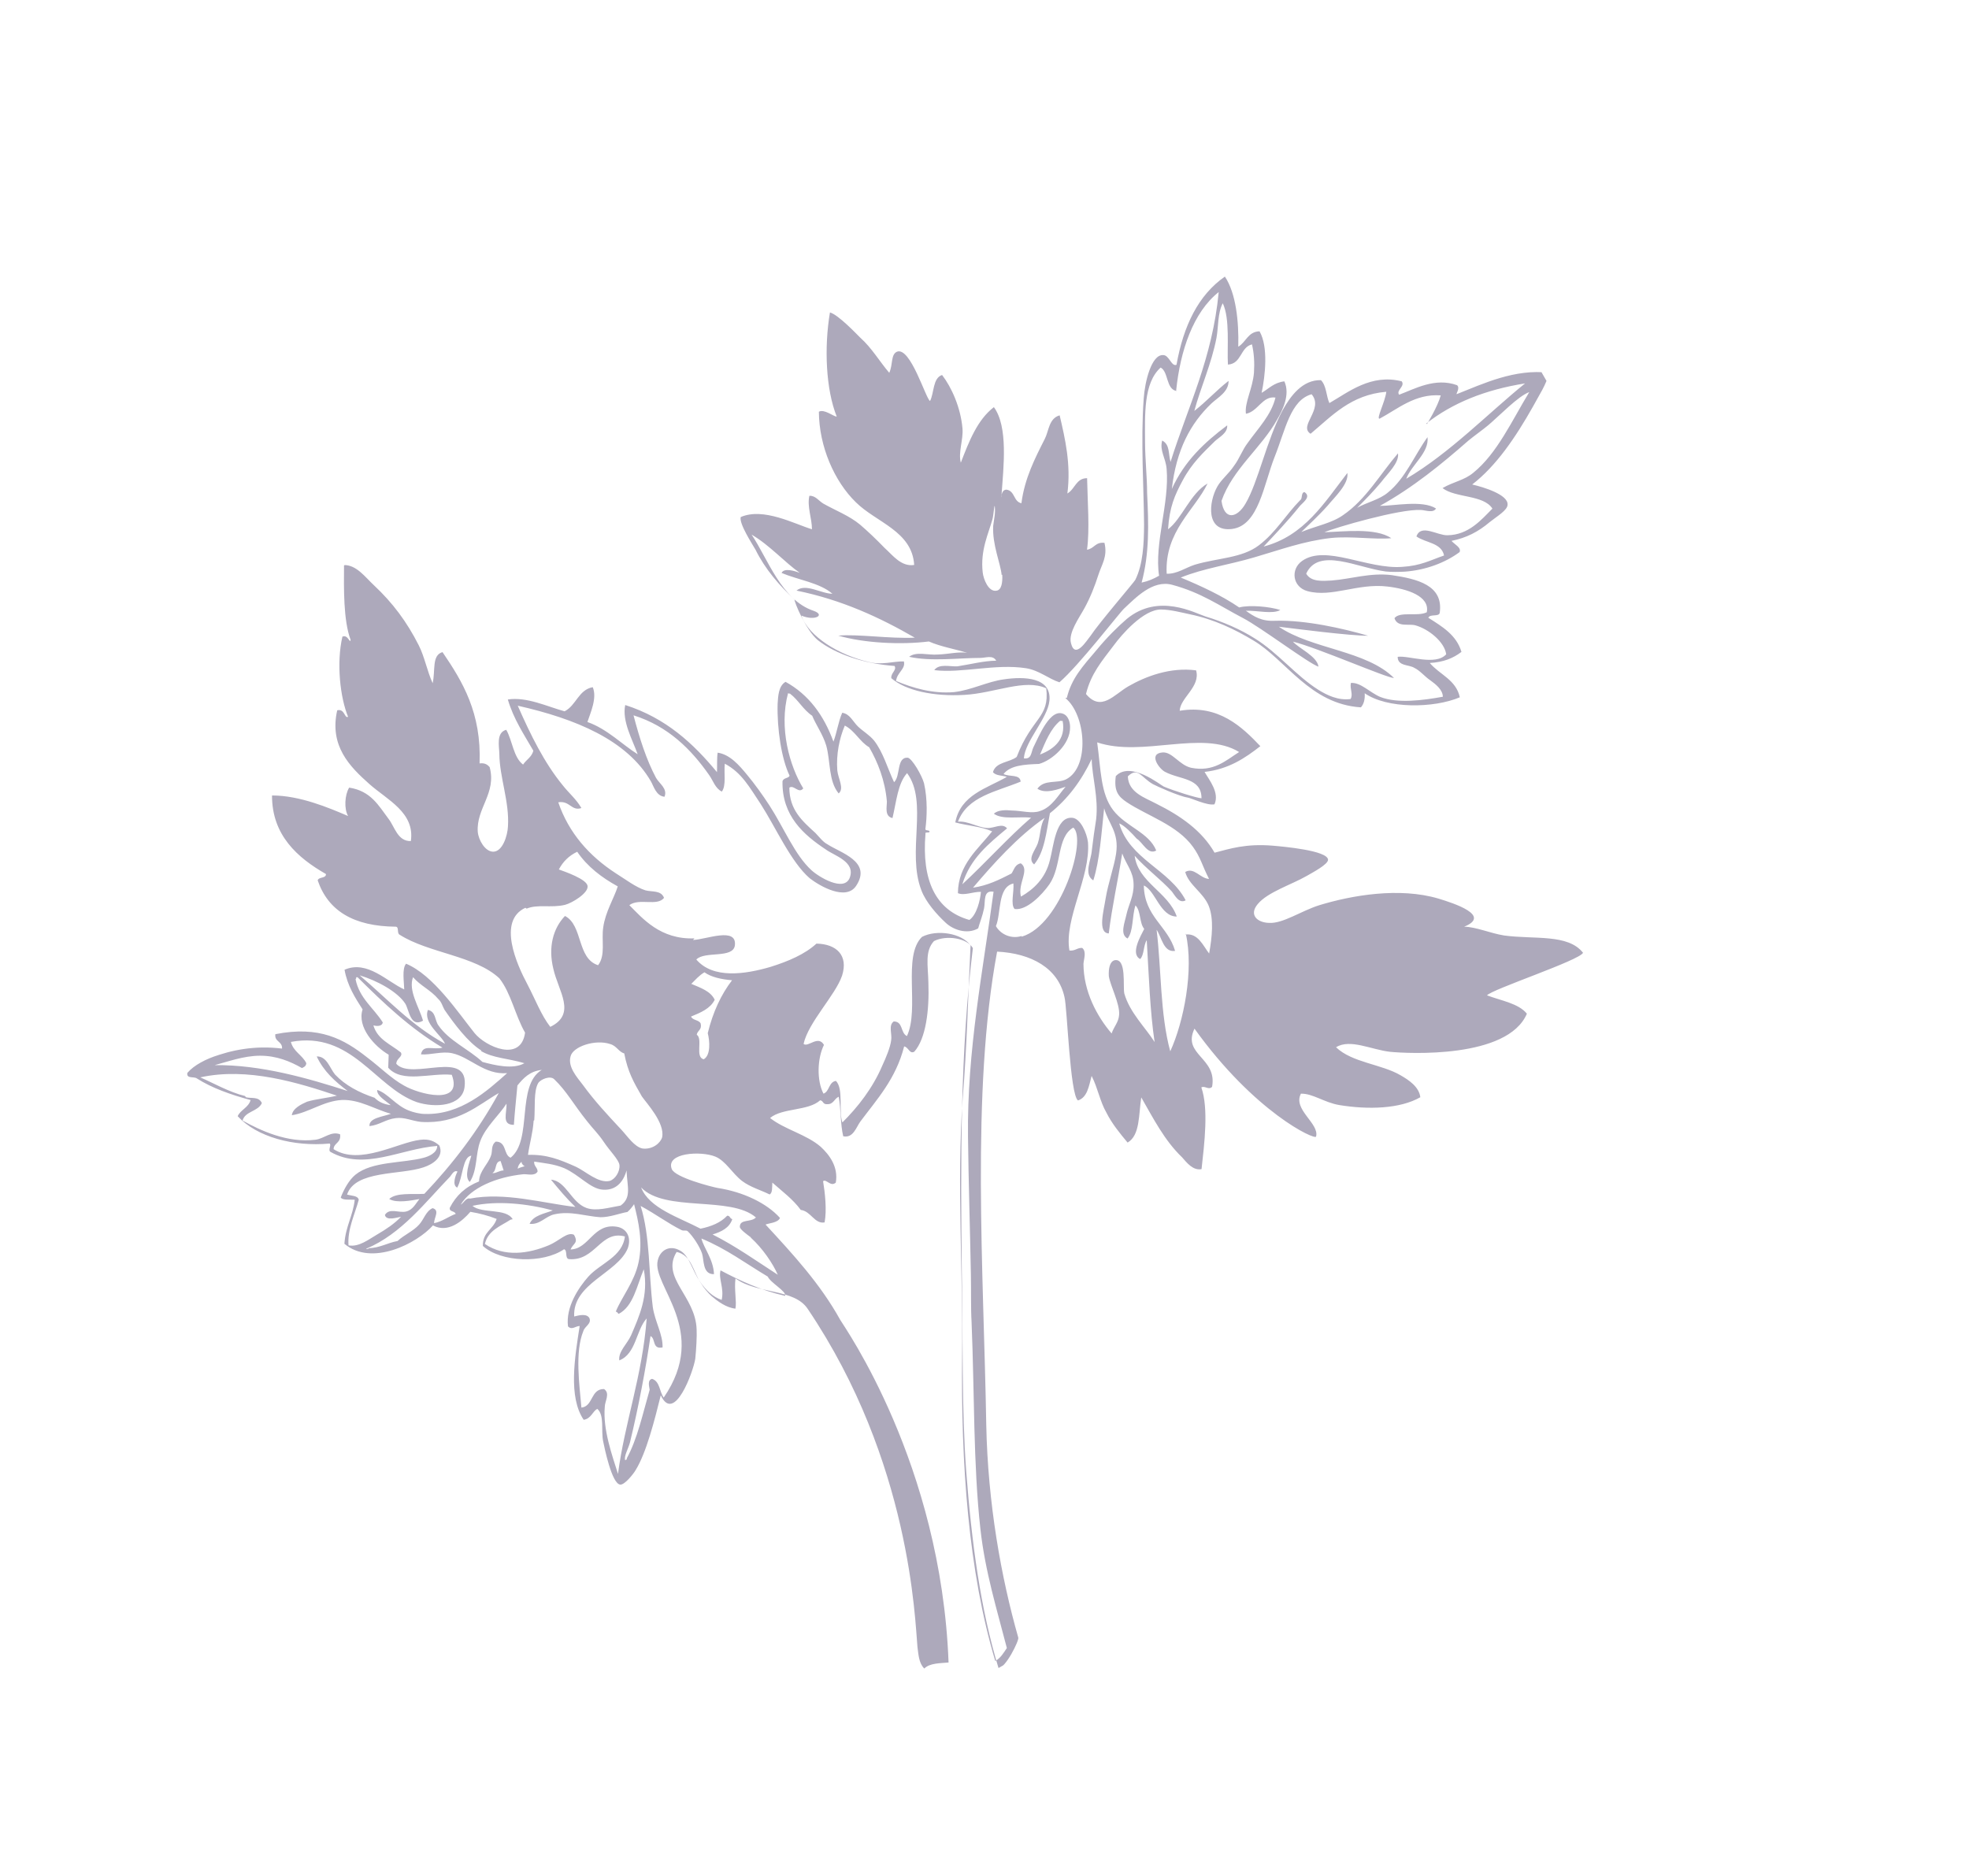 <svg width="234" height="223" viewBox="0 0 234 223" fill="none" xmlns="http://www.w3.org/2000/svg">
<g clip-path="url(#clip0_240_13372)">
<path d="M25.09 125.695C27.489 124.787 30.274 124.222 33.519 124.62C33.577 123.737 32.594 123.831 32.722 122.908C37.969 121.871 40.884 123.497 43.649 125.681C45.143 126.803 46.506 128.19 48.019 129.018C49.725 130.018 55.082 131.466 53.691 127.736C51.186 127.479 47.785 128.775 46.136 126.892C46.145 126.416 46.183 125.827 46.192 125.35C44.485 124.35 42.409 122.053 43.091 119.962C42.204 118.584 41.277 117.136 40.946 115.25C43.658 114.067 46.008 116.679 48.039 117.587C48.026 116.745 47.746 115.112 48.261 114.533C51.489 115.885 54.383 120.259 56.399 122.78C57.703 124.39 61.916 126.307 62.4 122.725C61.217 120.669 60.731 118.023 59.346 116.271C56.478 113.58 50.932 113.279 47.509 111.096C47.133 110.935 47.455 110.184 47.049 110.134C42.032 110.095 38.995 108.256 37.755 104.628C37.875 104.182 38.768 104.423 38.736 103.875C35.364 101.946 32.313 99.266 32.327 94.539C35.621 94.531 39.113 96.014 41.367 96.982C40.877 96.131 40.962 94.478 41.496 93.604C44.083 94.004 44.991 95.746 46.182 97.325C46.895 98.237 47.256 100.011 48.827 99.956C49.322 96.557 46.012 95.064 43.887 93.172C41.569 91.109 39.117 88.65 40.075 84.418C40.976 84.182 40.94 85.43 41.365 85.186C40.424 82.896 39.964 78.819 40.692 75.663C41.37 75.367 41.587 76.564 41.667 76.046C40.797 73.715 40.864 69.901 40.885 67.153C42.385 67.139 43.424 68.617 44.431 69.548C46.678 71.652 48.349 73.9 49.758 76.676C50.462 78.064 50.741 79.696 51.416 81.196C51.765 79.673 51.292 77.869 52.588 77.501C54.993 81.025 57.226 84.742 56.994 90.727C57.612 90.654 57.917 90.856 58.192 91.17C59.034 94.272 56.577 96.063 56.78 98.872C56.875 99.856 57.65 101.203 58.603 101.221C59.738 101.228 60.319 99.29 60.366 98.225C60.558 95.283 59.362 92.385 59.342 89.565C59.328 88.723 58.937 87.061 60.163 86.733C60.897 88.009 61.016 90.017 62.164 90.867C62.567 90.257 63.175 90.002 63.385 89.221C62.283 87.306 61.04 85.473 60.352 83.132C62.601 82.782 65.089 83.993 67.098 84.536C68.484 83.833 68.741 81.986 70.442 81.668C70.994 82.954 70.15 84.762 69.809 85.807C72.163 86.623 74.035 88.566 75.782 89.637C75.168 87.914 73.903 85.716 74.302 83.788C79.152 85.339 82.407 88.374 85.206 91.765C85.245 91.177 85.18 90.081 85.289 89.452C86.729 89.662 87.828 90.917 88.775 92.071C89.681 93.154 90.639 94.491 91.444 95.726C93.177 98.41 94.465 101.632 96.438 103.423C97.251 104.182 100.33 106.091 100.992 104.294C101.685 102.386 99.118 101.692 98.122 100.944C95.531 99.226 92.908 96.96 92.994 92.852C93.114 92.405 93.743 92.515 93.833 92.18C92.873 90.185 92.334 86.626 92.414 83.654C92.472 82.771 92.508 81.523 93.358 81.034C96.12 82.559 97.913 85.02 99.049 88.141C99.461 87.055 99.638 85.726 100.091 84.71C101.014 84.84 101.362 85.772 101.982 86.359C102.602 86.946 103.283 87.309 103.873 88.008C104.942 89.375 105.456 91.25 106.253 92.962C107.051 92.22 106.516 89.98 107.874 90.047C108.391 90.127 109.574 92.183 109.811 93.085C110.253 95.001 110.16 97.132 109.982 98.461C109.892 98.796 110.428 98.582 110.48 98.835C110.42 99.058 109.892 98.796 109.984 99.12C109.538 104.568 111.142 108.175 115.2 109.332C116.08 108.731 116.489 106.986 116.577 105.991C115.624 105.973 114.592 106.473 113.841 106.15C113.859 102.742 116.275 100.88 117.91 98.807C116.63 98.222 114.978 98.135 113.527 97.742C114.174 94.444 117.243 93.717 119.65 92.332C119.163 92.14 118.362 92.223 118.006 91.768C118.336 90.54 119.989 90.627 120.827 89.955C122.635 85.235 124.764 85.331 124.336 81.802C121.777 80.632 118.256 82.375 114.608 82.586C110.96 82.798 107.623 82.076 105.925 80.599C105.851 79.98 106.6 79.644 106.315 79.147C102.675 78.882 99.275 77.724 97.202 76.086C95.778 74.923 94.367 71.487 94.427 71.264C92.607 69.575 90.917 67.621 89.794 65.342C89.386 64.633 87.817 62.233 88.027 61.451C90.739 60.268 94.446 62.288 96.496 62.901C96.491 61.583 95.898 60.225 96.187 58.926C96.917 58.884 97.284 59.522 97.853 59.855C99.255 60.653 100.939 61.288 102.21 62.35C103.135 63.139 104.183 64.141 105.119 65.112C106.085 65.972 107.083 67.38 108.643 67.143C108.406 63.127 104.135 62.092 101.724 59.704C99.161 57.215 97.342 53.071 97.317 48.933C97.954 48.566 99.073 49.527 99.438 49.506C98.149 46.283 97.928 41.314 98.633 37.133C99.638 37.405 101.825 39.732 102.252 40.147C103.605 41.351 104.543 42.982 105.683 44.308C106.136 43.292 105.848 42.137 106.596 41.8C108.206 41.157 110.043 47.462 110.53 47.653C111.023 46.709 110.844 44.924 111.958 44.566C113.068 46.004 114.161 48.395 114.383 50.91C114.499 52.259 113.856 53.762 114.185 54.988C115.169 52.44 116.153 49.892 118.114 48.386C119.825 50.705 119.265 55.463 119.023 58.811C118.993 58.922 118.963 59.034 118.974 59.217C118.933 59.146 119.034 58.993 119.023 58.811C119.113 58.476 119.244 58.212 119.609 58.191C120.643 58.35 120.425 59.609 121.388 59.809C121.763 56.857 123.011 54.44 124.159 52.175C124.652 51.23 124.636 49.729 125.932 49.361C126.571 52.108 127.301 55.18 126.848 58.65C127.768 58.12 127.875 56.832 129.193 56.829C129.243 59.537 129.519 62.964 129.182 65.329C130.054 65.205 130.152 64.393 131.257 64.512C131.649 66.175 130.932 67.059 130.531 68.328C130.13 69.597 129.558 71.058 128.863 72.308C128.269 73.404 126.947 75.203 127.276 76.43C127.76 78.416 129.16 76.1 129.604 75.562C130.612 74.038 134.791 69.18 134.922 68.915C135.838 67.067 135.951 64.643 135.963 62.371C135.938 58.233 135.552 52.32 135.919 47.39C136.054 45.33 136.853 42.133 138.212 42.201C138.941 42.159 139.21 43.609 139.817 43.354C140.642 38.727 142.403 35.071 145.568 32.872C146.892 34.847 147.239 38.234 147.158 41.206C148.079 40.676 148.297 39.418 149.686 39.374C150.746 41.218 150.363 44.647 149.935 46.687C150.785 46.198 151.4 45.466 152.636 45.321C153.351 46.892 152.436 48.74 151.771 49.877C149.918 53.209 146.481 55.753 145.166 59.529C145.489 61.892 147.008 61.584 148.006 59.877C149.537 57.297 150.523 52.294 152.436 48.74C153.362 47.074 154.784 45.123 156.984 45.179C157.645 45.837 157.609 47.084 157.987 47.905C160.253 46.601 162.941 44.394 166.583 45.318C167.021 45.916 165.878 46.385 166.275 46.911C168.137 46.217 170.545 44.832 173.163 45.779C173.55 46.123 173.005 46.814 173.116 46.844C176.264 45.599 180.038 43.805 184.095 44.303C183.775 45.713 182.898 46.973 182.173 48.334C180.118 51.97 177.83 55.363 174.959 57.581C176.369 57.903 179.241 58.798 179.164 59.975C179.166 60.634 177.892 61.368 177.053 62.039C175.658 63.219 174.272 63.922 172.5 64.282C172.815 64.666 173.719 65.09 173.457 65.618C171.739 66.89 169.411 67.758 166.968 67.936C166.239 67.978 165.398 67.991 164.698 67.921C161.341 67.493 156.69 64.979 155.232 68.177C155.803 69.17 157.151 69.055 158.245 68.992C160.505 68.824 162.874 68.027 165.419 68.356C168.411 68.805 171.566 69.538 171.101 72.825C171.022 73.343 169.936 72.93 169.745 73.417C171.381 74.458 173.087 75.458 173.682 77.475C172.702 78.228 171.558 78.697 169.916 78.792C171.097 80.189 173.035 80.773 173.489 82.871C170.382 84.187 164.858 84.251 162.185 82.391C162.228 83.121 162.078 83.68 161.735 84.066C155.673 83.685 152.836 78.427 148.966 76.124C146.802 74.821 144.315 73.61 141.424 73.008C140.46 72.807 139.121 72.445 137.986 72.438C135.898 72.412 133.293 75.421 132.345 76.722C130.953 78.561 129.651 80.065 129.061 82.481C130.873 84.647 132.396 82.544 134.096 81.566C136.149 80.384 139.084 79.262 142.147 79.67C142.701 81.616 140.253 82.93 140.198 84.472C144.837 83.69 147.634 86.422 149.781 88.679C147.962 90.103 145.99 91.427 143.153 91.738C143.724 92.731 144.946 94.198 144.333 95.589C143.502 95.784 141.542 94.835 141.137 94.786C140.102 94.626 137.432 93.425 137.016 93.193C135.614 92.395 135.245 91.097 134.033 92.267C134.111 94.204 136.049 94.788 137.409 95.515C140.313 96.958 142.833 98.717 144.343 101.34C146.145 100.87 148.049 100.246 151.212 100.502C152.5 100.611 157.762 101.075 157.827 102.17C157.859 102.718 155.977 103.706 155.269 104.114C153.499 105.132 150.624 106.032 149.463 107.455C148.404 108.725 149.41 109.656 150.84 109.683C152.492 109.77 154.635 108.254 156.792 107.579C160.639 106.403 166.292 105.416 170.949 106.794C172.775 107.348 177.291 108.808 174.002 110.134C175.431 110.161 177.086 110.908 178.749 111.178C182.329 111.666 186.35 110.957 188.132 113.235C187.71 114.138 177.333 117.561 176.717 118.293C178.402 118.928 180.471 119.248 181.458 120.473C179.177 125.844 167.315 125.213 165.216 125.005C163.006 124.767 160.437 123.414 158.778 124.462C160.68 126.294 164.168 126.458 166.443 127.791C167.428 128.357 168.647 129.165 168.794 130.402C166.386 131.788 162.586 131.898 159.147 131.328C157.373 131.028 155.99 129.936 154.602 129.98C153.615 131.869 156.824 133.514 156.404 135.078C156.284 135.524 149.096 132.204 141.955 122.251C140.456 125.378 144.684 125.683 144.047 129.163C143.633 129.59 143.195 128.993 142.77 129.237C143.651 131.751 143.129 135.921 142.795 138.944C141.782 139.149 141.029 138.167 140.479 137.54C138.384 135.536 137.057 132.903 135.629 130.421C135.312 132.491 135.493 134.935 134.006 135.79C133.1 134.707 132.153 133.553 131.49 132.236C130.715 130.889 130.476 129.328 129.731 127.869C129.401 129.097 129.223 130.426 128.109 130.784C127.154 130.106 126.833 119.721 126.504 118.494C125.752 115.058 122.573 113.3 118.498 113.097C115.385 129.8 116.901 151.107 117.209 169.333C117.395 178.664 118.977 187.474 121.01 194.61C121.173 194.894 119.472 198.326 118.661 198.227C116.528 191.243 115.476 183.355 114.827 174.856C114.273 167.342 114.457 159.308 114.306 151.184C114.147 137.968 114.111 124.965 115.618 112.678C114.924 111.473 112.45 111.103 110.993 111.847C109.892 113.047 110.283 114.709 110.331 116.758C110.455 120.085 110.031 123.443 108.658 124.988C108.092 125.314 107.967 124.442 107.45 124.362C106.47 128.229 104.198 130.669 102.231 133.31C101.757 133.961 101.397 135.3 100.21 135.04C99.871 133.631 99.945 131.794 99.677 130.345C99.14 130.559 99.072 131.259 98.301 131.23C97.754 131.262 97.874 130.816 97.468 130.766C96.044 132.057 92.981 131.649 91.516 132.869C93.244 134.235 95.841 134.817 97.539 136.294C98.546 137.224 99.656 138.662 99.328 140.549C98.701 141.099 98.201 140.065 97.817 140.381C98.045 141.759 98.275 143.798 97.997 145.279C96.801 145.495 96.38 143.944 95.163 143.795C94.247 142.529 92.946 141.579 91.787 140.547C91.748 141.135 91.821 141.754 91.467 141.958C90.411 141.433 89.184 141.101 88.188 140.353C86.999 139.433 86.253 137.974 85.015 137.46C83.289 136.754 79.094 136.997 79.831 138.933C80.219 139.936 84.531 141.041 85.272 141.181C88.375 141.661 91.126 143.003 92.694 144.744C92.473 145.343 91.267 145.376 90.984 145.539C94.23 149.051 97.475 152.563 99.853 156.858C100.342 157.709 111.844 173.93 112.729 197.582C111.746 197.675 110.499 197.638 109.843 198.299C109.182 197.641 109.158 196.616 109.033 195.744C108.738 192.611 108.245 173.736 96.006 155.579C94.396 153.108 90.01 153.839 87.408 151.938C87.231 153.267 87.57 154.676 87.401 155.529C86.296 155.41 85.3 154.661 84.568 154.044C84.181 153.7 83.632 153.073 83.305 152.506C82.388 151.24 82.229 149.161 80.413 148.79C78.509 151.868 82.662 154.008 82.788 157.994C82.831 158.724 82.746 160.378 82.628 161.484C82.39 163.036 80.122 169.249 78.528 165.825C77.789 168.798 76.809 172.665 75.54 174.717C75.308 175.134 74.218 176.516 73.701 176.436C72.707 176.347 71.83 172.038 71.676 171.278C71.418 170.01 71.857 168.153 70.973 167.435C70.406 167.761 70.237 168.614 69.366 168.737C67.521 166.023 68.305 161.325 68.89 157.591C68.413 157.582 67.969 158.121 67.501 157.635C67.219 155.344 68.732 153.058 69.933 151.706C71.377 150.12 73.969 149.384 74.264 146.949C71.363 146.164 70.778 149.898 67.615 149.642C67.097 149.562 67.479 148.588 67.033 148.467C64.535 150.187 59.548 150.037 57.382 148.074C57.356 146.391 58.622 146.134 59.023 144.865C58.048 144.482 57.044 144.211 55.898 144.021C54.939 145.139 53.231 146.593 51.454 145.634C49.566 147.758 44.204 150.561 40.93 147.82C41.065 145.76 41.942 144.5 42.158 142.583C41.57 142.544 40.699 142.668 40.495 142.313C40.877 141.338 41.471 140.242 42.239 139.611C44.23 137.993 47.87 138.258 50.32 137.603C50.898 137.46 51.97 137.031 51.957 136.19C47.62 136.514 43.312 139.182 39.259 136.889C38.955 136.687 39.429 136.037 39.165 135.906C34.868 136.302 30.516 135.125 28.247 132.656C28.568 131.904 29.541 131.628 29.78 130.735C27.437 130.102 25.194 129.316 23.406 128.174C23.06 127.901 22.129 128.248 22.268 127.507C23.056 126.582 24.513 125.838 25.95 125.389L25.09 125.695ZM42.257 116.383C42.721 118.664 44.398 119.776 45.489 121.508C45.409 122.025 44.71 121.956 44.375 121.866C44.878 123.558 46.41 124.092 47.64 125.083C47.926 125.58 47.095 125.774 47.098 126.434C48.94 128.488 55.808 124.536 55.206 129.224C54.9 131.476 51.728 131.697 49.526 130.982C44.553 129.219 41.813 122.49 34.57 123.826C34.858 124.982 35.944 125.395 36.404 126.358C36.355 126.764 36.101 126.815 35.889 126.937C34.487 126.139 32.873 125.463 30.897 125.468C28.92 125.473 26.987 126.208 25.509 126.587C31.032 126.523 36.694 128.173 41.322 129.663C39.828 128.54 38.475 127.337 37.638 125.553C38.844 125.52 39.183 126.929 39.814 127.699C41.025 128.984 42.65 129.842 44.517 130.467C44.985 130.952 45.625 131.245 46.436 131.344C45.856 130.828 44.76 130.233 44.828 129.533C46.096 129.935 47.024 131.384 48.597 131.988C49.084 132.18 49.866 132.391 50.525 132.389C54.742 132.511 57.904 129.653 60.268 127.538C57.573 127.768 55.872 125.632 53.722 125.17C52.535 124.909 51.209 125.389 50.033 125.311C50.251 124.053 51.541 124.82 52.584 124.503C48.714 122.2 45.572 119.195 42.5 116.149C42.276 116.089 42.287 116.272 42.358 116.231L42.257 116.383ZM57.218 124.857C55.623 123.888 53.953 121.64 52.832 120.02C52.587 119.594 52.484 119.087 52.097 118.743C51.191 117.66 49.953 117.146 49.088 116.134C48.485 117.707 49.81 119.682 50.272 121.304C48.785 122.159 48.626 120.08 48.177 119.3C47.249 117.852 44.792 116.529 42.742 115.916C46.056 118.727 48.916 121.895 52.887 124.046C52.498 123.043 50.253 121.598 50.855 120.024C51.819 120.225 51.66 121.26 52.099 121.857C53.342 123.69 55.707 124.689 57.334 126.206C58.785 126.598 60.976 127.131 62.321 126.357C60.383 125.773 58.589 125.767 57.147 124.898L57.218 124.857ZM62.438 107.886C59.088 109.436 61.408 114.613 62.683 116.994C63.632 118.807 64.328 120.672 65.397 122.038C68.564 120.499 66.355 117.807 65.758 115.13C65.13 112.566 65.731 110.333 67.144 108.859C69.297 109.979 68.541 113.906 71.078 114.712C71.996 113.523 71.452 111.759 71.69 110.207C71.947 108.36 72.985 106.725 73.416 105.344C71.486 104.284 69.799 102.99 68.597 101.228C67.636 101.686 66.908 102.388 66.415 103.332C67.014 103.554 69.815 104.491 69.828 105.332C69.912 106.134 68.041 107.305 67.14 107.54C65.479 107.929 63.875 107.436 62.59 107.987L62.438 107.886ZM63.42 133.18C63.324 134.651 62.953 135.808 62.746 137.249C64.975 137.193 66.437 137.768 68.467 138.676C69.635 139.231 71.11 140.647 72.447 140.35C73.095 140.166 73.7 139.251 73.616 138.45C73.543 137.832 72.454 136.759 71.771 135.737C71.088 134.714 70.509 134.198 69.796 133.287C68.137 131.221 67.351 129.692 65.876 128.275C65.408 127.789 64.264 128.259 63.962 128.716C63.398 129.701 63.617 131.557 63.491 133.139L63.42 133.18ZM73.844 134.261C74.587 135.06 75.392 136.296 76.356 136.496C77.572 136.646 78.512 135.822 78.692 135.152C79.031 133.447 76.843 131.119 76.283 130.309C75.303 128.608 74.61 127.402 74.186 125.192C73.517 125.011 73.291 124.292 72.51 124.08C70.754 123.486 68.061 124.375 67.802 125.562C67.472 126.791 68.53 127.975 69.284 128.957C70.639 130.82 72.124 132.419 73.844 134.261ZM119.037 68.335C118.921 66.986 117.909 64.737 118.033 62.495C118.131 61.683 118.311 61.013 118.227 60.212C118.165 59.776 118.099 61.136 117.949 61.694C117.499 63.368 116.482 65.369 116.786 68.026C116.87 68.827 117.473 70.367 118.415 70.203C119.033 70.13 119.162 69.207 119.108 68.294L119.037 68.335ZM139.818 46.468C138.561 46.247 138.878 44.178 137.933 43.683C135.882 45.523 136.068 49.286 136.08 52.583C136.087 54.56 136.328 56.781 136.324 58.577C136.51 62.339 136.604 65.777 135.673 69.238C136.433 69.084 137.111 68.789 137.748 68.422C137.157 64.61 138.994 59.777 138.645 55.731C138.529 54.382 137.786 53.583 138.116 52.355C139.061 52.849 138.832 53.925 139.109 54.898C141.173 48.331 144.092 42.593 144.834 34.71C141.792 37.121 140.268 41.679 139.778 46.397L139.818 46.468ZM169.592 50.383C169.592 50.383 170.861 48.331 171.221 46.991C168.17 46.765 166.119 48.606 163.954 49.757C163.518 49.819 164.605 47.778 164.753 46.56C160.528 46.915 158.297 49.426 155.75 51.552C154.267 50.612 157.372 48.637 155.875 46.855C153.354 47.551 152.758 51.102 151.483 54.29C150.177 57.59 149.586 62.46 146.425 62.863C143.264 63.266 143.636 59.654 144.664 57.836C145.127 57.004 146.037 56.291 146.641 55.377C147.287 54.534 147.628 53.488 148.274 52.645C149.524 50.887 151.08 49.331 151.579 47.251C150.027 47.011 149.517 48.909 148.069 49.176C147.882 47.868 148.879 46.162 149.024 44.285C149.101 43.108 149.036 42.013 148.789 40.928C147.382 41.266 147.571 43.234 145.929 43.329C145.811 41.321 146.194 37.892 145.315 36.038C144.691 37.246 144.818 38.777 144.57 40.147C143.983 43.222 142.685 46.045 141.935 48.836C143.371 47.727 144.572 46.375 146.007 45.266C146.012 46.585 144.767 47.206 143.969 47.949C141.474 50.328 139.793 53.466 139.262 58.113C140.75 54.803 143.145 52.576 145.844 50.551C145.898 51.464 144.936 51.922 144.381 52.431C142.997 53.793 141.643 55.044 140.556 57.086C139.599 58.863 138.986 60.254 138.813 62.902C140.461 61.67 141.453 58.645 143.507 57.464C142.008 60.592 138.388 63.146 138.65 68.186C139.896 68.224 140.877 67.471 141.991 67.114C144.724 66.296 147.583 66.35 149.615 64.803C151.646 63.256 152.805 61.174 154.532 59.425C154.815 59.263 154.589 58.543 155.025 58.481C155.939 59.087 154.665 59.821 154.362 60.278C153.101 61.853 151.344 63.714 150.173 64.954C155.003 63.684 157.371 59.774 160.125 56.207C160.312 57.515 158.645 59.04 157.757 60.118C156.728 61.276 155.374 62.527 154.647 63.229C156.397 62.505 158.282 62.175 159.616 61.219C162.326 59.376 164.048 56.309 166.138 53.88C166.314 55.005 164.889 56.297 164.143 57.293C163.255 58.37 162.184 59.458 161.285 60.353C162.418 59.701 163.938 59.393 164.948 58.528C167.01 56.87 168.125 54.058 169.648 51.955C169.867 53.81 167.754 55.215 167.121 56.9C172.391 53.774 176.804 49.158 181.241 45.567C176.49 46.319 172.593 47.9 169.48 50.352L169.592 50.383ZM126.783 82.942C127.342 80.639 128.614 79.246 130.36 77.203C131.521 75.78 132.904 74.418 133.915 73.553C137.685 70.441 142.001 72.865 143.269 73.267C145.319 73.881 147.461 74.819 149.097 75.86C151.87 77.567 154.008 80.301 156.67 81.978C157.696 82.615 159.016 83.271 160.505 83.075C160.838 82.506 160.4 81.909 160.539 81.168C161.704 81.064 162.803 82.319 164.042 82.833C166.102 83.629 169.081 83.237 171.471 82.805C171.458 81.963 170.615 81.316 169.964 80.841C169.355 80.437 168.723 79.667 168.084 79.375C167.474 78.971 166.096 79.197 166.103 78.061C167.409 77.875 170.597 79.156 171.869 77.763C171.671 76.272 169.75 74.735 168.187 74.313C167.406 74.102 166.08 74.582 165.721 73.467C166.367 72.624 168.457 73.308 169.56 72.768C169.959 70.84 167.199 69.974 164.877 69.706C161.338 69.288 158.293 71.04 155.391 70.256C153.606 69.774 153.335 67.665 154.74 66.667C157.551 64.672 162.487 67.683 166.642 67.369C168.831 67.242 169.964 66.59 171.614 66.018C171.304 64.497 169.44 64.532 168.332 63.754C168.864 62.221 170.815 63.647 172.021 63.613C174.545 63.577 176.048 61.768 177.361 60.446C176.311 58.785 172.968 59.199 171.433 58.006C172.778 57.231 174.015 57.087 175.096 56.181C177.926 53.892 179.706 49.942 181.741 46.6C180.415 47.08 178.244 49.368 176.849 50.548C176.081 51.178 175.273 51.738 174.504 52.369C171.372 55.115 167.916 57.953 163.981 60.123C165.592 60.139 169.026 59.391 170.661 60.432C170.329 61 169.466 60.648 168.878 60.608C166.344 60.462 158.679 62.702 157.393 63.253C159.623 63.197 163.473 62.68 165.343 63.964C163.377 64.151 160.568 63.691 158.166 63.941C154.894 64.314 152.1 65.355 149.113 66.224C146.055 67.134 143.077 67.527 140.324 68.639C142.8 69.668 145.247 70.808 147.269 72.193C148.495 71.865 150.887 72.093 152.156 72.495C151.235 73.025 149.45 72.542 148.061 72.586C149.016 73.264 149.931 73.87 151.573 73.775C155.191 73.675 159.644 74.699 162.587 75.554C160.428 75.569 153.603 74.683 151.981 74.484C155.872 77.152 162.36 77.289 165.666 80.577C164.824 80.59 156.632 76.998 153.659 76.255C154.29 77.024 156.544 77.993 156.69 79.23C155.534 78.857 149.862 74.57 147.71 73.449C144.876 71.965 142.773 70.439 139.313 69.504C136.969 68.87 134.94 71.076 133.586 72.327C133.031 72.835 128.238 79.085 125.904 81.088C124.636 80.686 123.477 79.654 121.925 79.414C118.304 78.855 114.275 80.041 111.03 79.643C111.604 78.841 112.873 79.243 113.785 79.19C115.345 78.953 116.894 78.534 118.394 78.52C117.986 77.811 117.167 78.188 116.508 78.19C113.873 78.196 110.641 78.64 108.044 78.058C108.883 77.386 110.304 77.89 111.469 77.786C112.675 77.753 113.9 77.425 114.935 77.585C113.443 77.122 111.78 76.852 110.389 76.237C107.046 76.65 102.676 76.427 99.622 75.542C101.953 75.334 105.685 75.923 108.715 75.784C104.622 73.421 100.104 71.301 94.657 70.189C95.738 69.283 97.608 70.567 98.925 70.564C97.42 69.259 94.875 68.93 92.885 68.093C93.177 67.453 94.446 67.856 95.044 68.078C93.327 66.895 91.444 64.77 89.322 63.537C91.248 66.393 92.856 71.319 96.703 72.598C98.123 73.101 96.849 73.835 95.235 73.159C96.116 75.672 99.722 77.844 103.211 78.668C104.774 79.09 106.171 78.57 107.418 78.607C107.654 79.509 106.581 79.938 106.493 80.932C108.483 81.769 110.867 82.473 113.38 82.254C115.417 82.026 117.369 80.997 119.294 80.739C121.726 80.378 124.99 80.482 124.716 83.282C124.511 85.382 121.814 88.066 121.679 90.126C122.602 90.255 122.518 89.454 122.81 88.815C123.434 87.606 124.83 83.972 126.496 84.901C126.912 85.133 127.168 85.741 127.17 86.4C127.218 88.449 125.025 90.371 123.476 90.791C121.723 90.856 120.081 90.951 119.264 91.988C119.944 92.351 121.24 91.983 121.294 92.896C118.399 94.089 114.955 94.656 113.851 97.65C115.016 97.546 116.236 98.355 117.3 98.403C118.182 98.462 119.092 97.749 119.682 98.448C117.519 100.258 115.316 101.998 114.364 105.094C117.072 102.592 119.888 99.462 122.536 97.183C121.207 97.004 119.111 97.455 118.115 96.707C118.6 96.239 119.553 96.257 120.252 96.327C121.387 96.334 122.656 96.737 123.587 96.39C125.025 95.94 125.78 94.467 126.638 93.502C125.848 93.767 124.239 94.41 123.284 93.733C124.131 92.585 125.593 93.159 126.696 92.619C129.539 91.172 129.06 84.935 126.6 82.953L126.783 82.942ZM123.664 89.644C125.203 89.042 126.709 87.892 126.286 85.682C126.286 85.682 126.103 85.693 125.992 85.663C124.839 86.609 124.237 88.182 123.594 89.685L123.664 89.644ZM140.891 111.066C142.38 110.869 142.984 112.41 143.697 113.321C144.054 111.322 144.26 109.222 143.656 107.681C143.012 106.07 141.275 105.182 140.854 103.631C141.916 103.02 142.621 104.408 143.685 104.456C142.858 102.855 142.693 101.912 141.776 100.647C139.902 98.044 136.36 96.968 133.922 95.35C132.855 94.643 132.376 93.975 132.603 92.24C134.36 90.379 137.939 93.323 138.314 93.484C139.441 93.968 142.201 94.834 142.789 94.873C142.791 92.418 140.207 92.678 138.43 91.719C137.749 91.355 136.435 89.563 138.148 89.427C139.313 89.323 140.14 90.924 141.55 91.245C144.218 91.786 145.672 90.383 147.26 89.375C142.892 86.697 135.768 90.041 130.39 88.228C130.837 91.463 130.786 94.323 132.294 96.288C133.801 98.252 136.55 98.935 137.409 101.083C136.418 101.654 135.814 100.113 135.093 99.679C134.543 99.051 133.607 98.08 133.009 97.858C134.25 102.146 138.968 103.301 140.907 106.998C140.128 107.446 139.628 106.413 139.271 105.957C137.979 104.53 136.18 103.206 134.847 101.708C135.254 104.872 138.836 106.019 139.85 108.928C137.873 108.933 137.325 105.851 135.934 105.235C136.008 108.968 138.779 110.016 139.651 113.006C138.274 113.232 138.054 111.377 137.453 110.496C138.017 115.079 137.864 120.546 139.076 124.946C140.665 121.483 141.91 115.293 140.921 110.954L140.891 111.066ZM121.431 111.315C126.109 109.945 129.234 99.652 127.547 98.358C125.565 99.499 126.205 102.905 124.723 105.079C123.846 106.339 122.018 108.24 120.578 108.031C120.069 107.474 120.53 105.982 120.435 104.998C118.521 105.439 118.999 108.562 118.355 110.065C118.967 111.128 120.276 111.602 121.39 111.244L121.431 111.315ZM120.218 103.802C120.521 103.345 120.63 102.716 121.319 102.603C122.426 103.381 120.912 105.007 121.333 106.558C122.82 105.703 124.244 104.411 124.774 102.219C125.224 100.544 125.454 97.014 127.442 97.192C128.435 97.281 129.161 99.034 129.297 100.088C129.616 104.246 126.431 109.193 127.093 112.965C127.792 113.034 128.024 112.618 128.612 112.657C129.151 113.102 128.799 113.965 128.761 114.553C128.773 117.85 130.374 120.798 132.105 122.822C132.386 122 132.941 121.491 132.999 120.609C133.106 119.32 131.953 117.153 131.776 116.027C131.722 115.114 131.892 114.262 132.469 114.119C133.917 113.851 133.423 117.25 133.618 118.082C134.265 120.352 136.126 122.113 137.217 123.844C136.677 120.286 136.53 115.935 136.282 111.736C135.878 112.346 135.984 113.512 135.499 113.979C134.291 113.353 135.59 111.19 135.983 110.398C135.392 109.699 135.6 108.259 134.939 107.601C134.508 108.981 134.717 110.654 134 111.539C133.056 111.044 133.669 109.653 133.868 108.689C134.128 107.501 134.763 106.475 134.717 105.086C134.702 103.585 133.847 102.755 133.366 101.428C132.861 104.644 132.162 107.689 131.768 110.935C130.41 110.868 131.171 108.259 131.408 106.707C131.706 104.931 132.399 103.022 132.636 101.47C133.033 98.882 131.691 97.861 131.218 96.057C130.885 99.08 130.703 102.205 129.931 104.631C128.753 103.893 129.679 102.228 129.756 101.051C129.904 99.833 130.082 98.504 130.27 97.358C130.555 94.74 129.796 92.439 129.738 90.208C128.5 92.808 126.907 94.951 124.774 96.65C124.356 98.873 124.132 101.267 122.9 102.731C122.057 102.083 123.056 101.036 123.337 100.214C123.678 99.168 123.613 98.073 124.148 97.2C120.912 99.439 117.995 102.722 115.633 105.497C117.375 105.249 118.761 104.546 120.147 103.843L120.218 103.802ZM82.127 120.812C82.301 121.278 83.102 121.195 83.276 121.661C83.431 122.421 82.883 122.453 82.804 122.971C83.566 123.476 82.56 125.659 83.636 125.89C84.485 125.401 84.347 123.687 84.111 122.785C84.73 120.258 85.706 118.186 86.998 116.499C85.71 116.391 84.523 116.13 83.72 115.554C83.083 115.92 82.639 116.459 82.154 116.927C83.281 117.411 84.438 117.784 84.938 118.817C84.415 119.873 83.271 120.342 82.127 120.812ZM82.358 111.713C83.929 111.658 87.573 110.128 87.337 112.34C87.141 113.963 83.752 112.988 82.752 114.035C84.757 116.373 88.566 115.786 91.553 114.916C93.71 114.242 95.673 113.395 97.027 112.144C99.409 112.189 100.843 113.535 100.071 115.961C99.258 118.316 96.077 121.468 95.498 124.066C96.037 124.511 97.228 122.977 97.921 124.182C97.136 125.766 97.034 128.373 97.861 129.974C98.58 129.749 98.474 128.583 99.345 128.459C100.281 129.43 99.632 132.069 100.113 133.397C101.911 131.607 103.717 129.341 104.873 126.6C105.295 125.696 105.808 124.457 105.906 123.646C106.046 122.905 105.545 121.871 106.212 121.393C107.348 121.4 106.988 122.74 107.78 123.134C109.309 119.895 107.219 113.641 109.572 111.343C111.312 110.437 114.304 110.886 115.343 112.364C115.04 118.39 114.92 124.405 114.405 130.553C113.691 140.779 114.459 151.285 114.342 161.073C114.185 173.904 115.093 186.784 118.283 197.406C118.92 197.039 119.253 196.471 119.656 195.861C118.515 191.421 117.069 186.779 116.514 181.719C115.655 174.002 115.817 165.604 115.463 157.125C115.366 155.482 115.419 153.281 115.381 151.415C115.281 145.998 115.099 140.441 115.039 135.095C114.911 124.882 116.833 115.282 118.077 105.978C116.819 105.758 117.118 107.096 116.949 107.948C116.75 108.912 116.428 109.664 116.248 110.333C114.903 111.108 113.218 110.473 112.363 109.643C111.357 108.712 110.024 107.214 109.502 105.816C107.732 101.266 110.346 95.326 107.8 91.883C106.699 93.083 106.534 95.254 106.065 97.223C105.101 97.022 105.402 95.906 105.399 95.246C105.177 92.731 104.318 90.583 103.298 88.811C102.161 88.144 101.609 86.857 100.4 86.231C99.757 87.734 99.359 89.662 99.507 91.558C99.602 92.542 100.366 93.707 99.669 94.296C98.448 92.829 98.713 90.505 98.199 88.63C97.789 87.262 96.995 86.209 96.524 85.064C95.457 84.356 94.876 83.181 93.879 82.433C93.879 82.433 93.697 82.444 93.656 82.373C92.546 86.504 93.839 91.044 95.46 93.698C94.916 94.389 94.334 93.214 93.808 93.611C93.817 96.248 95.322 97.553 96.909 98.999C97.377 99.485 97.815 100.082 98.343 100.345C99.867 101.356 103.661 102.381 101.746 105.276C100.536 107.105 97.428 105.307 96.239 104.387C94.002 102.465 92.183 98.321 90.409 95.566C89.085 93.591 88.176 91.849 86.135 90.759C86.017 91.864 86.327 93.385 85.782 94.076C84.99 93.683 84.754 92.78 84.275 92.112C82.156 89.084 79.429 86.312 75.289 85.013C75.998 87.72 76.808 90.274 77.961 92.442C78.369 93.151 79.355 93.716 78.973 94.691C77.979 94.602 77.691 93.446 77.365 92.879C74.509 87.916 68.358 85.415 61.531 83.87C63.053 87.335 64.677 90.648 66.886 93.34C67.599 94.252 68.483 94.97 69.095 96.033C67.911 96.431 67.724 95.124 66.346 95.35C67.585 98.978 70.018 101.731 73.177 103.783C74.356 104.52 75.545 105.441 76.702 105.813C77.483 106.024 78.567 105.778 78.915 106.71C78.097 107.747 75.985 106.697 74.792 107.572C76.349 109.131 78.476 111.682 82.53 111.52L82.358 111.713ZM89.205 147.035C88.707 146.661 87.904 146.084 87.923 145.79C87.94 144.837 89.249 145.31 89.835 144.69C86.826 142.08 79.038 144.107 76.19 141.122C77.141 143.595 80.682 144.671 83.252 146.024C84.518 145.768 85.661 145.299 86.419 144.485C86.783 144.464 86.693 144.799 87.028 144.89C86.687 145.935 85.726 146.394 84.683 146.711C87.476 148.124 89.884 149.853 92.434 151.5C91.841 150.142 90.639 148.38 89.246 147.106L89.205 147.035ZM74.511 173.421C74.511 173.421 74.511 173.421 74.47 173.35C75.759 171.004 76.387 168 77.208 165.169C77.146 164.733 76.92 164.013 77.498 163.87C78.431 164.182 78.354 165.359 78.874 166.098C84.369 158.122 77.427 152.773 78.167 149.8C78.426 148.612 79.589 147.849 80.92 148.687C81.946 149.324 82.307 151.098 83.224 152.364C83.866 153.316 84.72 154.145 85.765 154.488C86.085 153.077 85.361 151.983 85.631 150.979C87.936 152.2 90.383 153.341 93.315 154.013C93.465 153.455 91.576 152.466 91.239 151.716C88.659 150.18 86.321 148.411 83.357 147.191C83.645 148.346 84.785 149.672 84.852 151.427C83.464 151.471 83.691 149.736 83.424 148.945C83.117 148.084 82.353 146.919 81.732 146.332C81.539 146.16 81.256 146.323 80.992 146.192C79.408 145.405 77.914 144.282 76.137 143.323C77.264 146.921 77.088 151.364 77.578 155.329C77.828 157.073 78.796 158.592 78.741 160.134C77.475 160.391 77.947 159.081 77.307 158.788C76.733 162.705 75.898 167.15 74.869 171.422C74.659 172.204 74.125 173.077 74.299 173.543L74.511 173.421ZM60.675 144.953C59.512 145.716 58.004 146.207 57.624 147.84C59.951 149.427 62.818 149.005 65.247 147.985C66.462 147.474 67.421 146.356 68.213 146.75C68.784 147.743 68.125 147.744 67.803 148.496C70.033 148.44 70.508 145.335 73.318 145.795C74.464 145.985 75.076 147.048 74.604 148.358C73.388 151.322 68.04 152.512 68.237 156.457C68.814 156.314 69.716 156.078 70.042 156.645C70.338 157.324 69.478 157.631 69.328 158.189C68.303 160.666 68.864 164.59 69.097 167.288C70.515 167.132 70.174 165.064 71.785 165.08C72.547 165.585 71.871 166.54 71.874 167.2C71.63 169.888 72.766 173.01 73.443 175.168C74.222 169.152 76.341 163.497 76.853 156.69C75.581 158.083 75.602 160.902 73.597 161.678C73.462 160.623 74.543 159.718 74.996 158.703C75.961 156.449 77.097 154.001 76.508 150.848C75.674 152.838 75.267 155.243 73.527 156.15C73.375 156.049 73.405 155.937 73.181 155.877C73.885 154.151 75.388 152.342 75.877 150.079C76.426 147.593 75.88 145.17 75.355 143.112C75.154 143.417 74.881 143.762 74.568 144.037C73.626 144.201 72.482 144.671 71.347 144.663C69.583 144.546 67.787 143.881 65.873 144.321C64.86 144.527 64.154 145.593 62.937 145.444C63.39 144.429 64.697 144.243 65.698 143.855C62.685 143.041 59.075 142.664 56.148 143.31C57.267 144.271 60.153 143.554 60.928 144.901L60.675 144.953ZM55.841 142.449C60.004 141.658 64.439 142.976 68.383 143.443C67.335 142.441 66.43 141.358 65.483 140.204C67.247 140.322 67.874 142.886 69.671 143.552C70.868 143.995 72.377 143.505 73.754 143.278C75.089 142.321 74.537 141.035 74.459 139.098C74.099 140.437 73.211 141.515 71.629 141.386C70.159 141.289 68.815 139.608 67.049 138.831C65.811 138.317 64.634 138.239 63.488 138.049C63.409 138.566 63.896 138.758 63.888 139.234C63.556 139.803 62.733 139.521 62.186 139.553C58.984 139.885 55.948 141.16 54.749 143.171C55.103 142.968 55.294 142.48 55.73 142.419L55.841 142.449ZM62.274 138.559C62.274 138.559 61.928 138.286 61.988 138.062C61.746 138.296 61.574 138.489 61.525 138.895C61.737 138.773 62.062 138.681 62.386 138.589L62.274 138.559ZM59.495 137.987C58.765 138.03 59.053 139.185 58.517 139.399C58.781 139.531 59.377 139.093 59.853 139.102M43.781 148.35C45.169 148.306 46.049 147.706 47.244 147.49C48.042 146.748 49.115 146.319 49.801 145.547C50.387 144.927 50.586 143.962 51.406 143.585C52.299 143.826 51.582 144.711 51.585 145.37C52.597 145.165 53.295 144.575 54.155 144.268C54.022 143.873 53.374 144.057 53.453 143.54C54.208 142.067 55.319 141.05 56.929 140.407C56.965 139.16 58.016 138.366 58.357 137.32C58.548 136.833 58.322 136.114 58.919 135.676C60.236 135.673 59.816 137.236 60.679 137.589C63.337 135.493 61.307 129.016 64.382 127.153C62.963 127.308 62.206 128.122 61.49 129.006C61.334 130.7 61.167 132.212 61.071 133.683C59.571 133.697 60.255 132.265 60.19 131.169C59.353 132.5 57.716 133.914 57.084 135.599C56.481 137.173 56.772 138.988 55.834 140.471C55.102 139.854 55.806 138.128 56.016 137.346C54.962 137.481 55.032 139.895 54.337 141.144C53.697 140.851 54.139 139.653 54.37 139.237C53.954 139.005 53.662 139.644 53.491 139.837C50.592 142.826 47.707 146.657 43.527 148.402C43.609 148.543 43.598 148.361 43.821 148.421L43.781 148.35ZM29.212 130.402C29.881 130.583 30.742 130.276 31.12 131.097C30.667 132.112 29.126 132.055 28.826 133.172C30.908 134.333 34.147 135.867 37.491 135.453C38.544 135.319 39.331 134.394 40.418 134.807C40.553 135.862 39.671 135.803 39.643 136.574C42.762 138.555 47.283 135.765 49.938 135.464C50.991 135.33 51.631 135.622 52.21 136.138C52.803 137.496 51.428 138.382 50.314 138.739C47.55 139.669 42.207 139.063 41.244 141.976C41.802 142.127 42.532 142.085 42.635 142.592C42.185 144.267 41.269 146.115 41.418 148.011C42.675 148.231 43.827 147.285 44.819 146.715C45.81 146.144 46.902 145.422 47.659 144.608C47.224 144.67 45.898 145.15 45.743 144.39C46.277 143.516 47.414 144.183 48.245 143.988C49.075 143.794 49.397 143.042 49.841 142.504C48.899 142.668 47.127 143.027 46.253 142.492C47.122 141.709 48.968 141.968 50.427 141.884C53.769 138.356 56.796 134.444 59.273 129.904C56.866 131.289 54.441 133.628 50.031 133.334C48.926 133.215 48.093 132.75 47.04 132.885C45.803 133.03 45.147 133.69 43.911 133.835C43.816 132.852 45.529 132.716 46.46 132.369C44.563 131.856 42.734 130.643 40.616 130.729C38.427 130.856 36.678 132.24 34.683 132.539C34.781 131.727 35.813 131.228 36.491 130.932C37.534 130.615 38.882 130.5 40.036 130.214C35.48 128.683 29.401 126.801 23.801 128.041C25.303 128.687 27.274 129.818 29.13 130.26L29.212 130.402Z" fill="#ADA9BB"/>
</g>
<defs>
<clipPath id="clip0_240_13372">
<rect width="152.317" height="182.006" fill="white" transform="matrix(-0.499 -0.867 -0.867 0.499 233.72 132.022)"/>
</clipPath>
</defs>
</svg>
